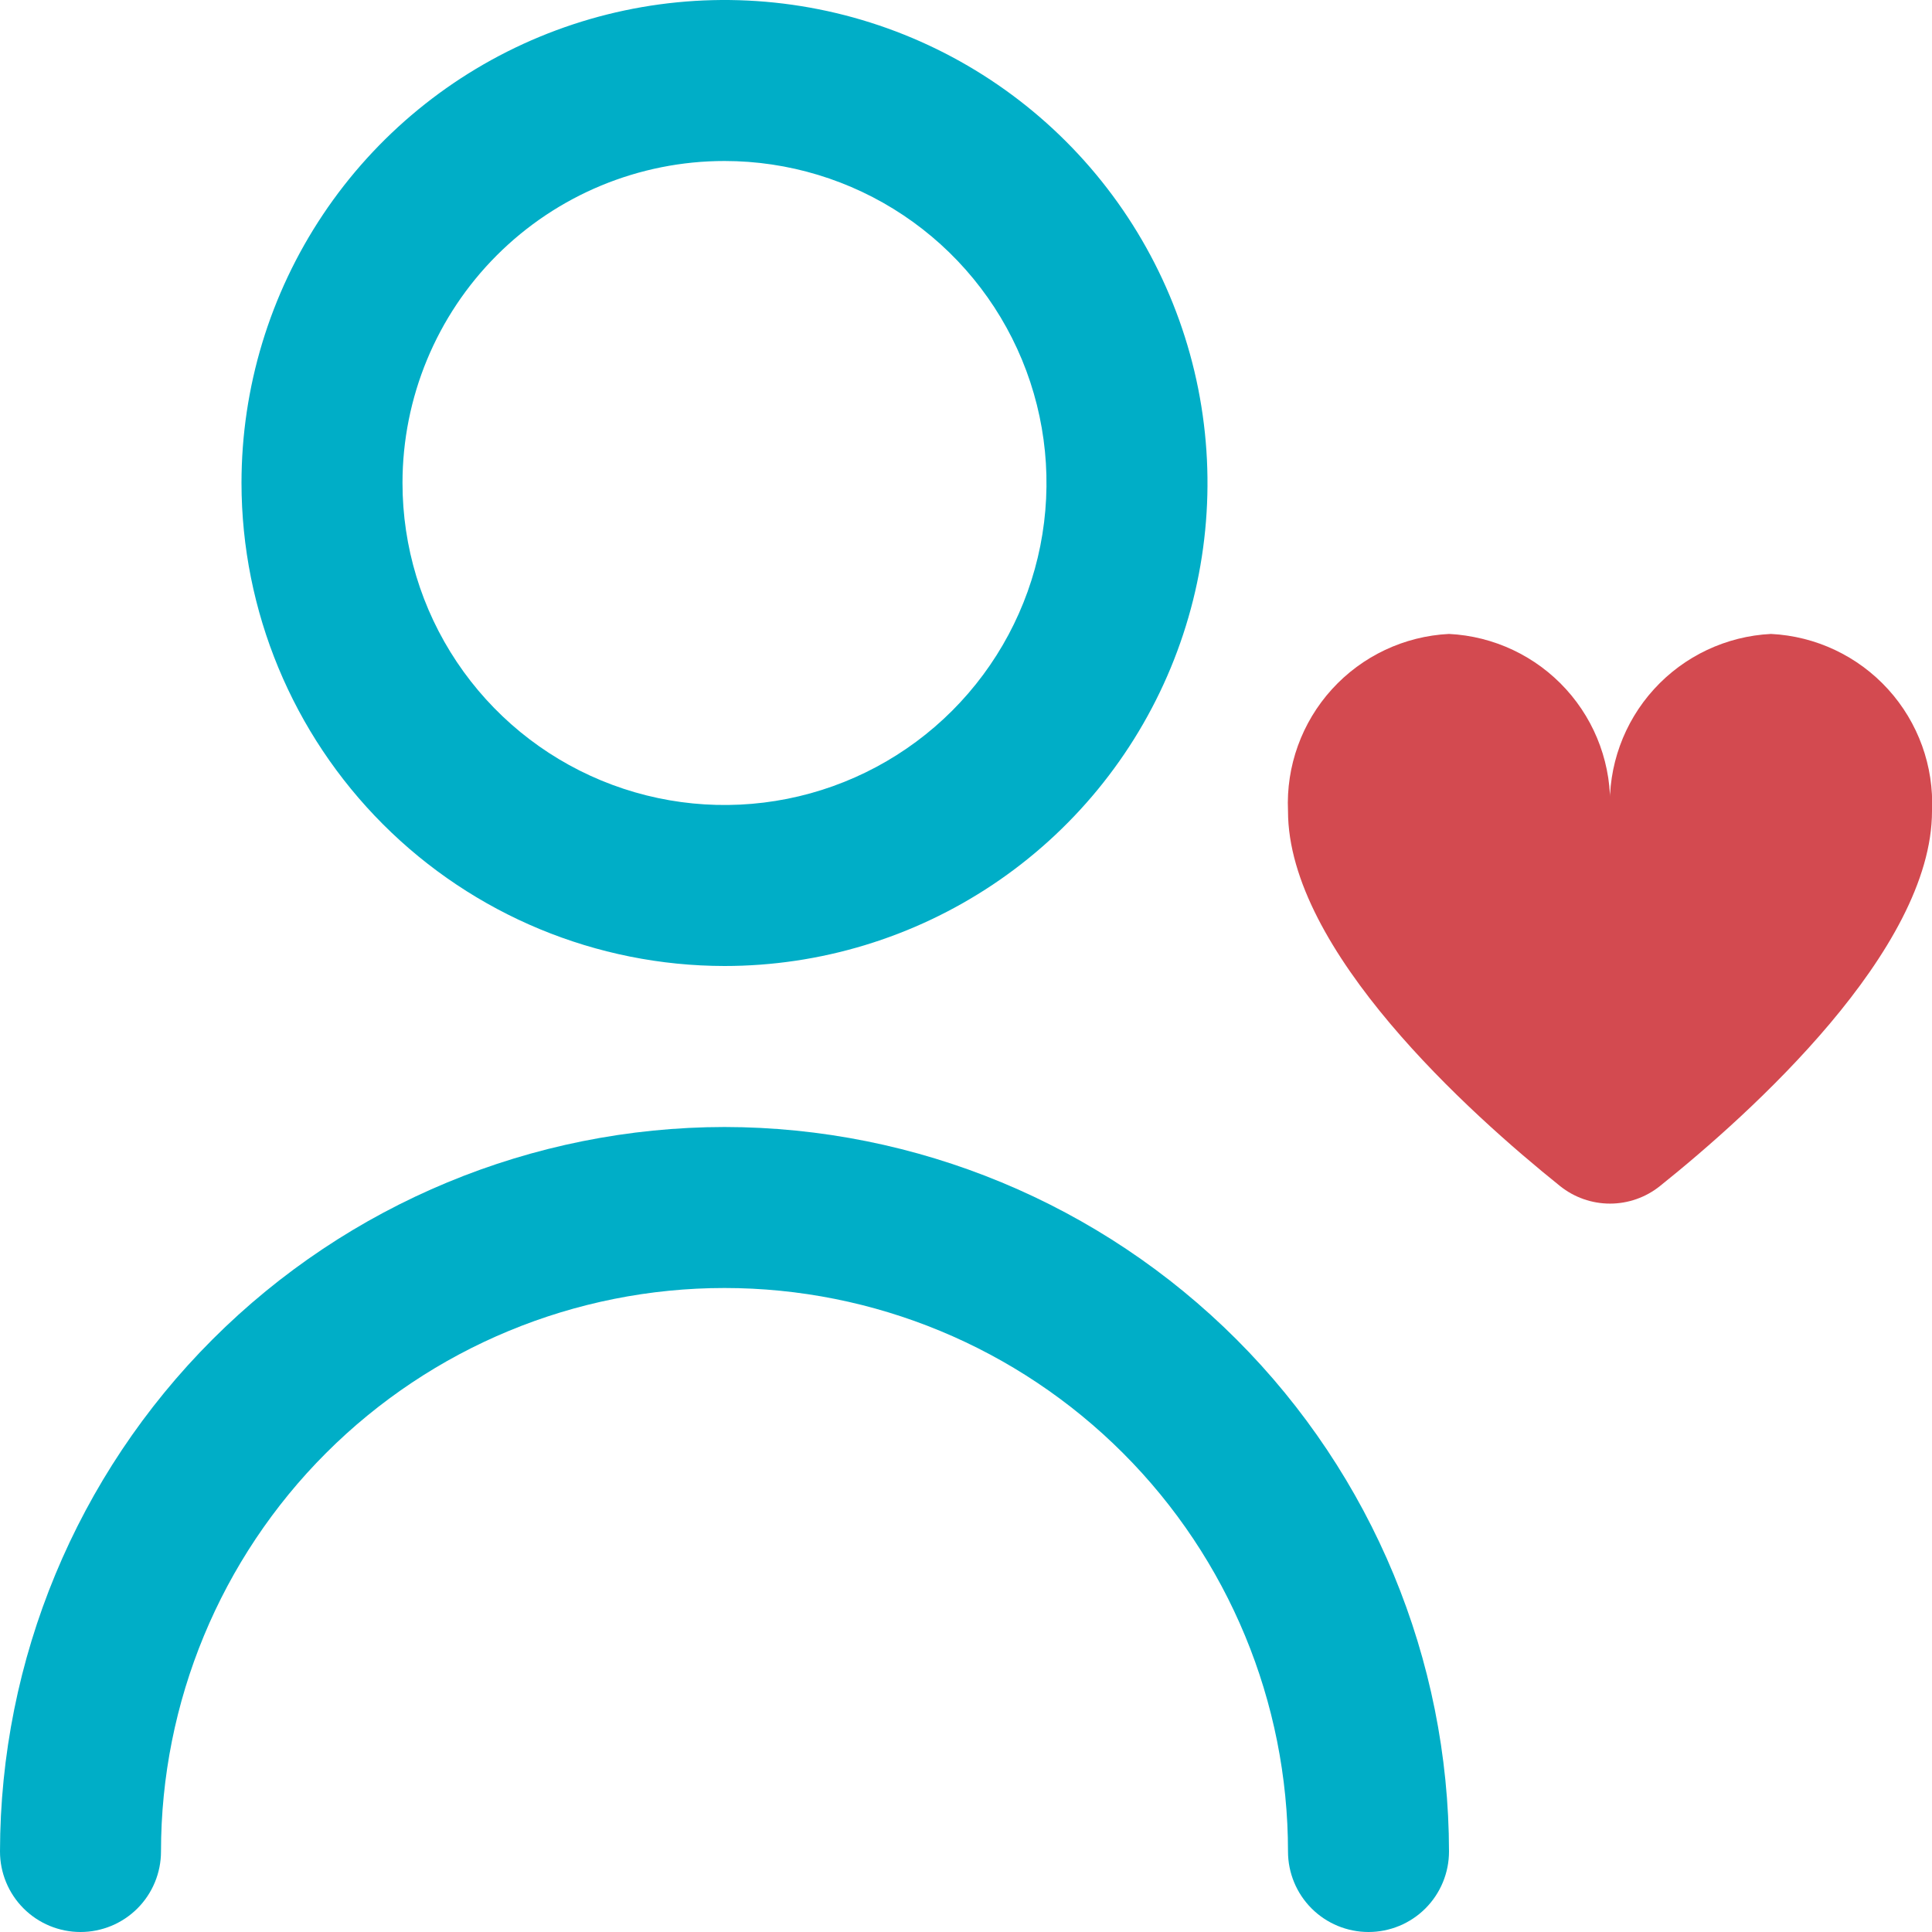 <?xml version="1.0" encoding="utf-8"?>
<svg width="1050" height="1050" viewBox="0 0 1050 1050" fill="none" xmlns="http://www.w3.org/2000/svg">
  <g clip-path="url(#clip0_12_100)">
    <path d="M393.748 525C445.666 525 496.417 509.605 539.585 480.761C582.753 451.917 616.398 410.92 636.266 362.955C656.135 314.989 661.333 262.209 651.204 211.289C641.076 160.369 616.075 113.596 579.364 76.885C542.652 40.173 495.879 15.173 444.959 5.044C394.039 -5.085 341.259 0.114 293.294 19.982C245.328 39.85 204.331 73.495 175.487 116.663C146.643 159.831 131.248 210.583 131.248 262.5C131.318 332.098 158.996 398.826 208.209 448.039C257.423 497.252 324.15 524.931 393.748 525ZM393.748 87.5C428.36 87.5 462.194 97.764 490.973 116.993C519.751 136.222 542.182 163.553 555.427 195.531C568.672 227.508 572.138 262.694 565.386 296.641C558.633 330.588 541.966 361.77 517.492 386.244C493.018 410.718 461.836 427.385 427.889 434.138C393.942 440.89 358.756 437.424 326.778 424.179C294.801 410.934 267.47 388.504 248.241 359.725C229.012 330.946 218.748 297.112 218.748 262.5C218.748 216.087 237.186 171.575 270.004 138.756C302.823 105.938 347.335 87.5 393.748 87.5Z" style="fill: rgb(0, 174, 199);"/>
    <path d="M393.75 612.5C289.36 612.628 189.282 654.153 115.467 727.968C41.653 801.783 0.127 901.861 0 1006.25C0 1017.85 4.609 1028.98 12.814 1037.19C21.019 1045.39 32.147 1050 43.75 1050C55.353 1050 66.481 1045.39 74.686 1037.19C82.891 1028.98 87.5 1017.85 87.5 1006.25C87.5 925.028 119.766 847.132 177.199 789.699C234.632 732.266 312.527 700 393.75 700C474.973 700 552.868 732.266 610.301 789.699C667.734 847.132 700 925.028 700 1006.25C700 1017.85 704.609 1028.98 712.814 1037.19C721.019 1045.39 732.147 1050 743.75 1050C755.353 1050 766.481 1045.39 774.686 1037.19C782.891 1028.98 787.5 1017.85 787.5 1006.25C787.373 901.861 745.847 801.783 672.033 727.968C598.218 654.153 498.14 612.628 393.75 612.5Z" style="fill: rgb(0, 174, 199);"/>
    <path d="M962.5 344.531C938.153 345.744 915.277 356.552 898.878 374.591C882.48 392.629 873.894 416.428 875 440.781C876.107 416.428 867.521 392.629 851.123 374.591C834.724 356.552 811.848 345.744 787.5 344.531C763.152 345.744 740.276 356.552 723.878 374.591C707.48 392.629 698.894 416.428 700 440.781C700 516.469 798.7 605.15 847.875 644.612C855.573 650.775 865.14 654.133 875 654.133C884.861 654.133 894.428 650.775 902.125 644.612C951.3 605.237 1050 516.469 1050 440.781C1051.11 416.428 1042.52 392.629 1026.12 374.591C1009.72 356.552 986.848 345.744 962.5 344.531Z" style="fill: rgb(211, 74, 80);"/>
  </g>
  <defs>
    <clipPath id="clip0_12_100">
      <rect width="1050" height="1050" fill="white"/>
    </clipPath>
  </defs>
</svg>